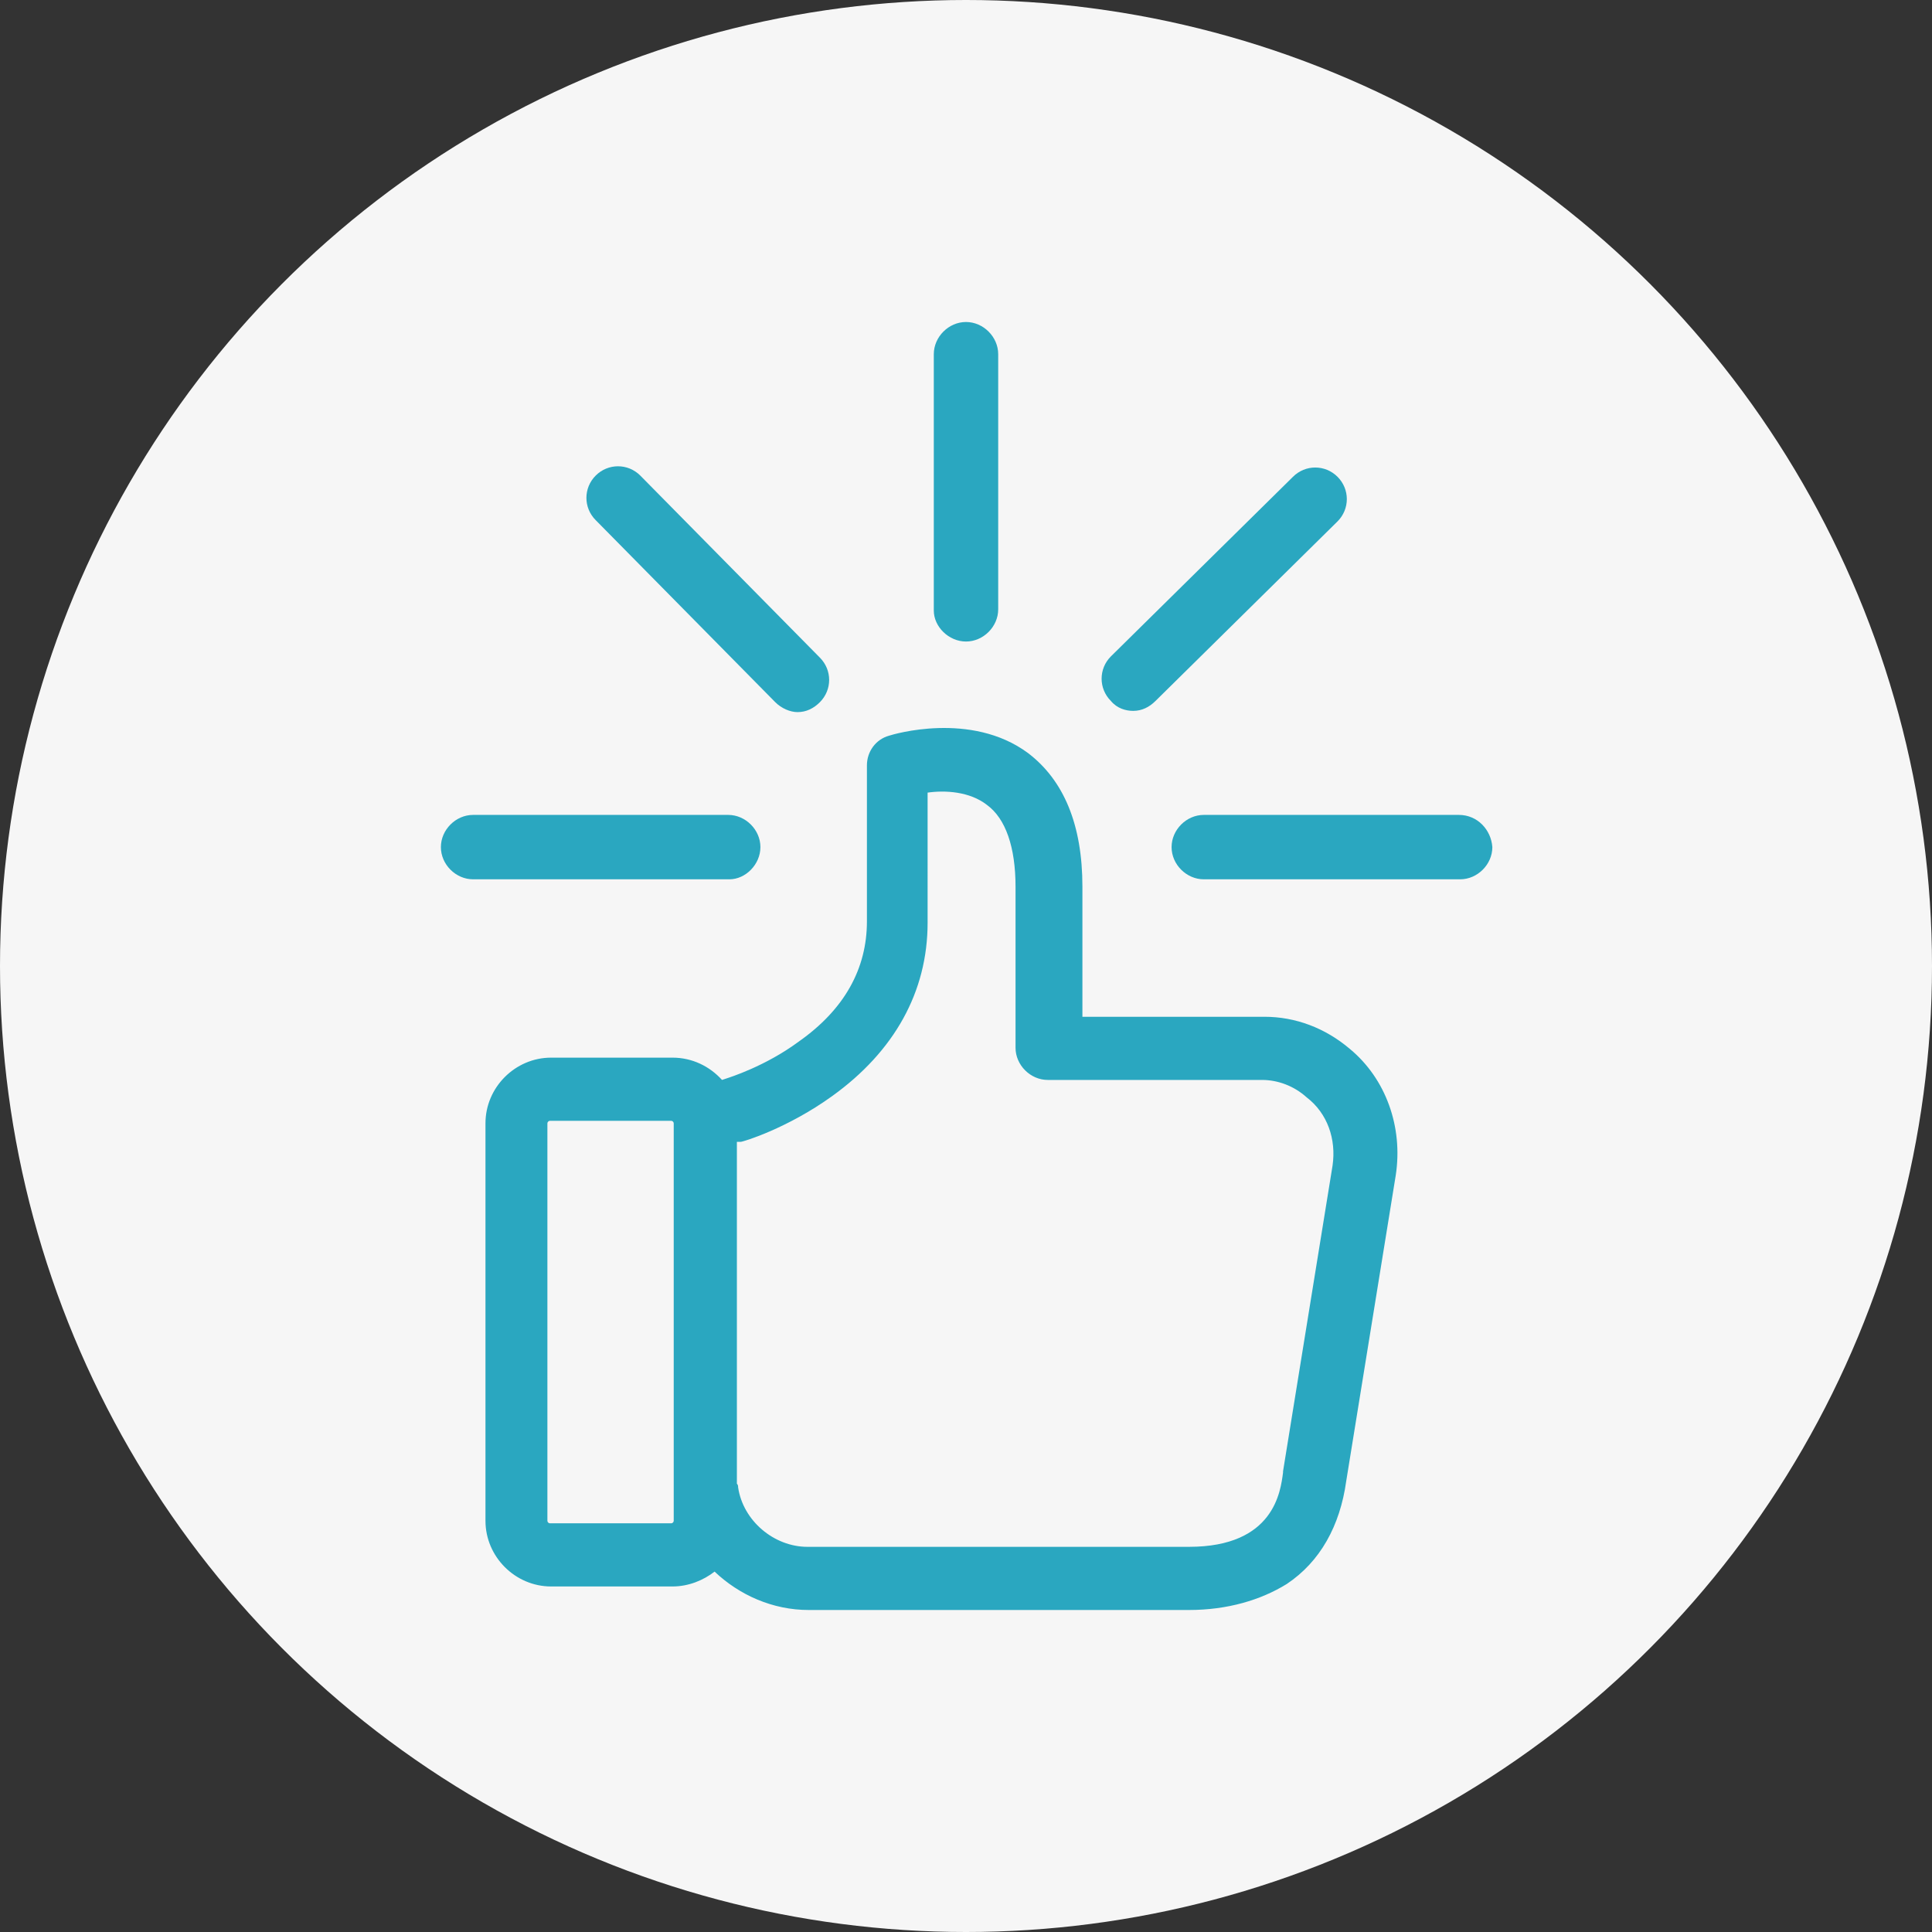 <?xml version="1.0" encoding="utf-8"?>
<!-- Generator: Adobe Illustrator 26.5.0, SVG Export Plug-In . SVG Version: 6.00 Build 0)  -->
<svg version="1.1" id="Layer_1" xmlns="http://www.w3.org/2000/svg" xmlns:xlink="http://www.w3.org/1999/xlink" x="0px" y="0px"
	 viewBox="0 0 156 156" style="enable-background:new 0 0 156 156;" xml:space="preserve">
<rect x="0" y="0" width="156" height="156" fill="#333333" stroke="none"/>
<style type="text/css">
	.st0{fill:#F6F6F6;}
	.st1{fill:#2AA7C0;}
	.st2{fill:none;}
</style>
<g>
	<circle class="st0" cx="78" cy="78" r="78"/>
	<g>
		<g>
			<path class="st1" d="M61.4,68.4c0-1.4-1.2-2.6-2.6-2.6H38.2c-1.4,0-2.6,1.2-2.6,2.6c0,1.4,1.2,2.6,2.6,2.6h20.7
				C60.2,71,61.4,69.8,61.4,68.4z"/>
			<path class="st1" d="M117.8,65.8H97.2c-1.4,0-2.6,1.2-2.6,2.6c0,1.4,1.2,2.6,2.6,2.6h20.7c1.4,0,2.6-1.2,2.6-2.6
				C120.4,67,119.3,65.8,117.8,65.8z"/>
			<path class="st1" d="M78,51.8c1.4,0,2.6-1.2,2.6-2.6V28.6c0-1.4-1.2-2.6-2.6-2.6c-1.4,0-2.6,1.2-2.6,2.6v20.7
				C75.4,50.6,76.6,51.8,78,51.8z"/>
			<path class="st1" d="M91.5,57.4c0.7,0,1.3-0.3,1.8-0.8L108,42.1c1-1,1-2.6,0-3.6c-1-1-2.6-1-3.6,0L89.7,53c-1,1-1,2.6,0,3.6
				C90.2,57.2,90.9,57.4,91.5,57.4z"/>
			<path class="st1" d="M62.6,56.7c0.5,0.5,1.2,0.8,1.8,0.8c0.7,0,1.3-0.3,1.8-0.8c1-1,1-2.6,0-3.6L51.7,38.4c-1-1-2.6-1-3.6,0
				s-1,2.6,0,3.6L62.6,56.7z"/>
			<path class="st1" d="M109,84.7c-2-1.7-4.4-2.6-6.9-2.6h-2.3h-8.4h-4V71.6c0-5-1.5-8.6-4.4-10.8c-4.6-3.4-10.9-1.5-11.2-1.4
				c-1.1,0.3-1.8,1.3-1.8,2.4v12.6c0,3.8-1.8,7.1-5.5,9.7c-2.7,2-5.6,2.9-5.9,3l-0.3,0.1c-1-1.1-2.4-1.8-4-1.8h-9.8
				c-2.9,0-5.3,2.4-5.3,5.3v32.1c0,2.9,2.4,5.3,5.3,5.3h9.8c1.3,0,2.5-0.5,3.4-1.2c2,1.9,4.7,3.1,7.6,3.1H75h1h20
				c3.1,0,5.8-0.8,7.9-2.1c2.7-1.8,4.3-4.7,4.8-8.3l4-24.7C113.3,91,111.9,87.1,109,84.7z M54.4,122.8c0,0.1-0.1,0.2-0.2,0.2h-9.8
				c-0.1,0-0.2-0.1-0.2-0.2V90.7c0-0.1,0.1-0.2,0.2-0.2h9.8c0.1,0,0.2,0.1,0.2,0.2V122.8z M107.6,94.1l-4,24.7c0,0,0,0.1,0,0.1
				c-0.2,1.5-0.7,6-7.6,6H76h-1h-9.8c-2.7,0-5.2-2.1-5.6-4.8c0-0.1,0-0.2-0.1-0.3V92.2l0.2,0c0,0,0.1,0,0.1,0c0.2,0,3.8-1.1,7.4-3.7
				c5-3.6,7.7-8.4,7.7-14V64c1.4-0.2,3.4-0.1,4.8,1c1.5,1.1,2.3,3.4,2.3,6.6v13c0,1.4,1.2,2.6,2.6,2.6h6.6h8.4h2.3
				c1.3,0,2.6,0.5,3.6,1.4C107.2,89.9,107.9,92,107.6,94.1z"/>
		</g>
	</g>
</g>
</svg>
